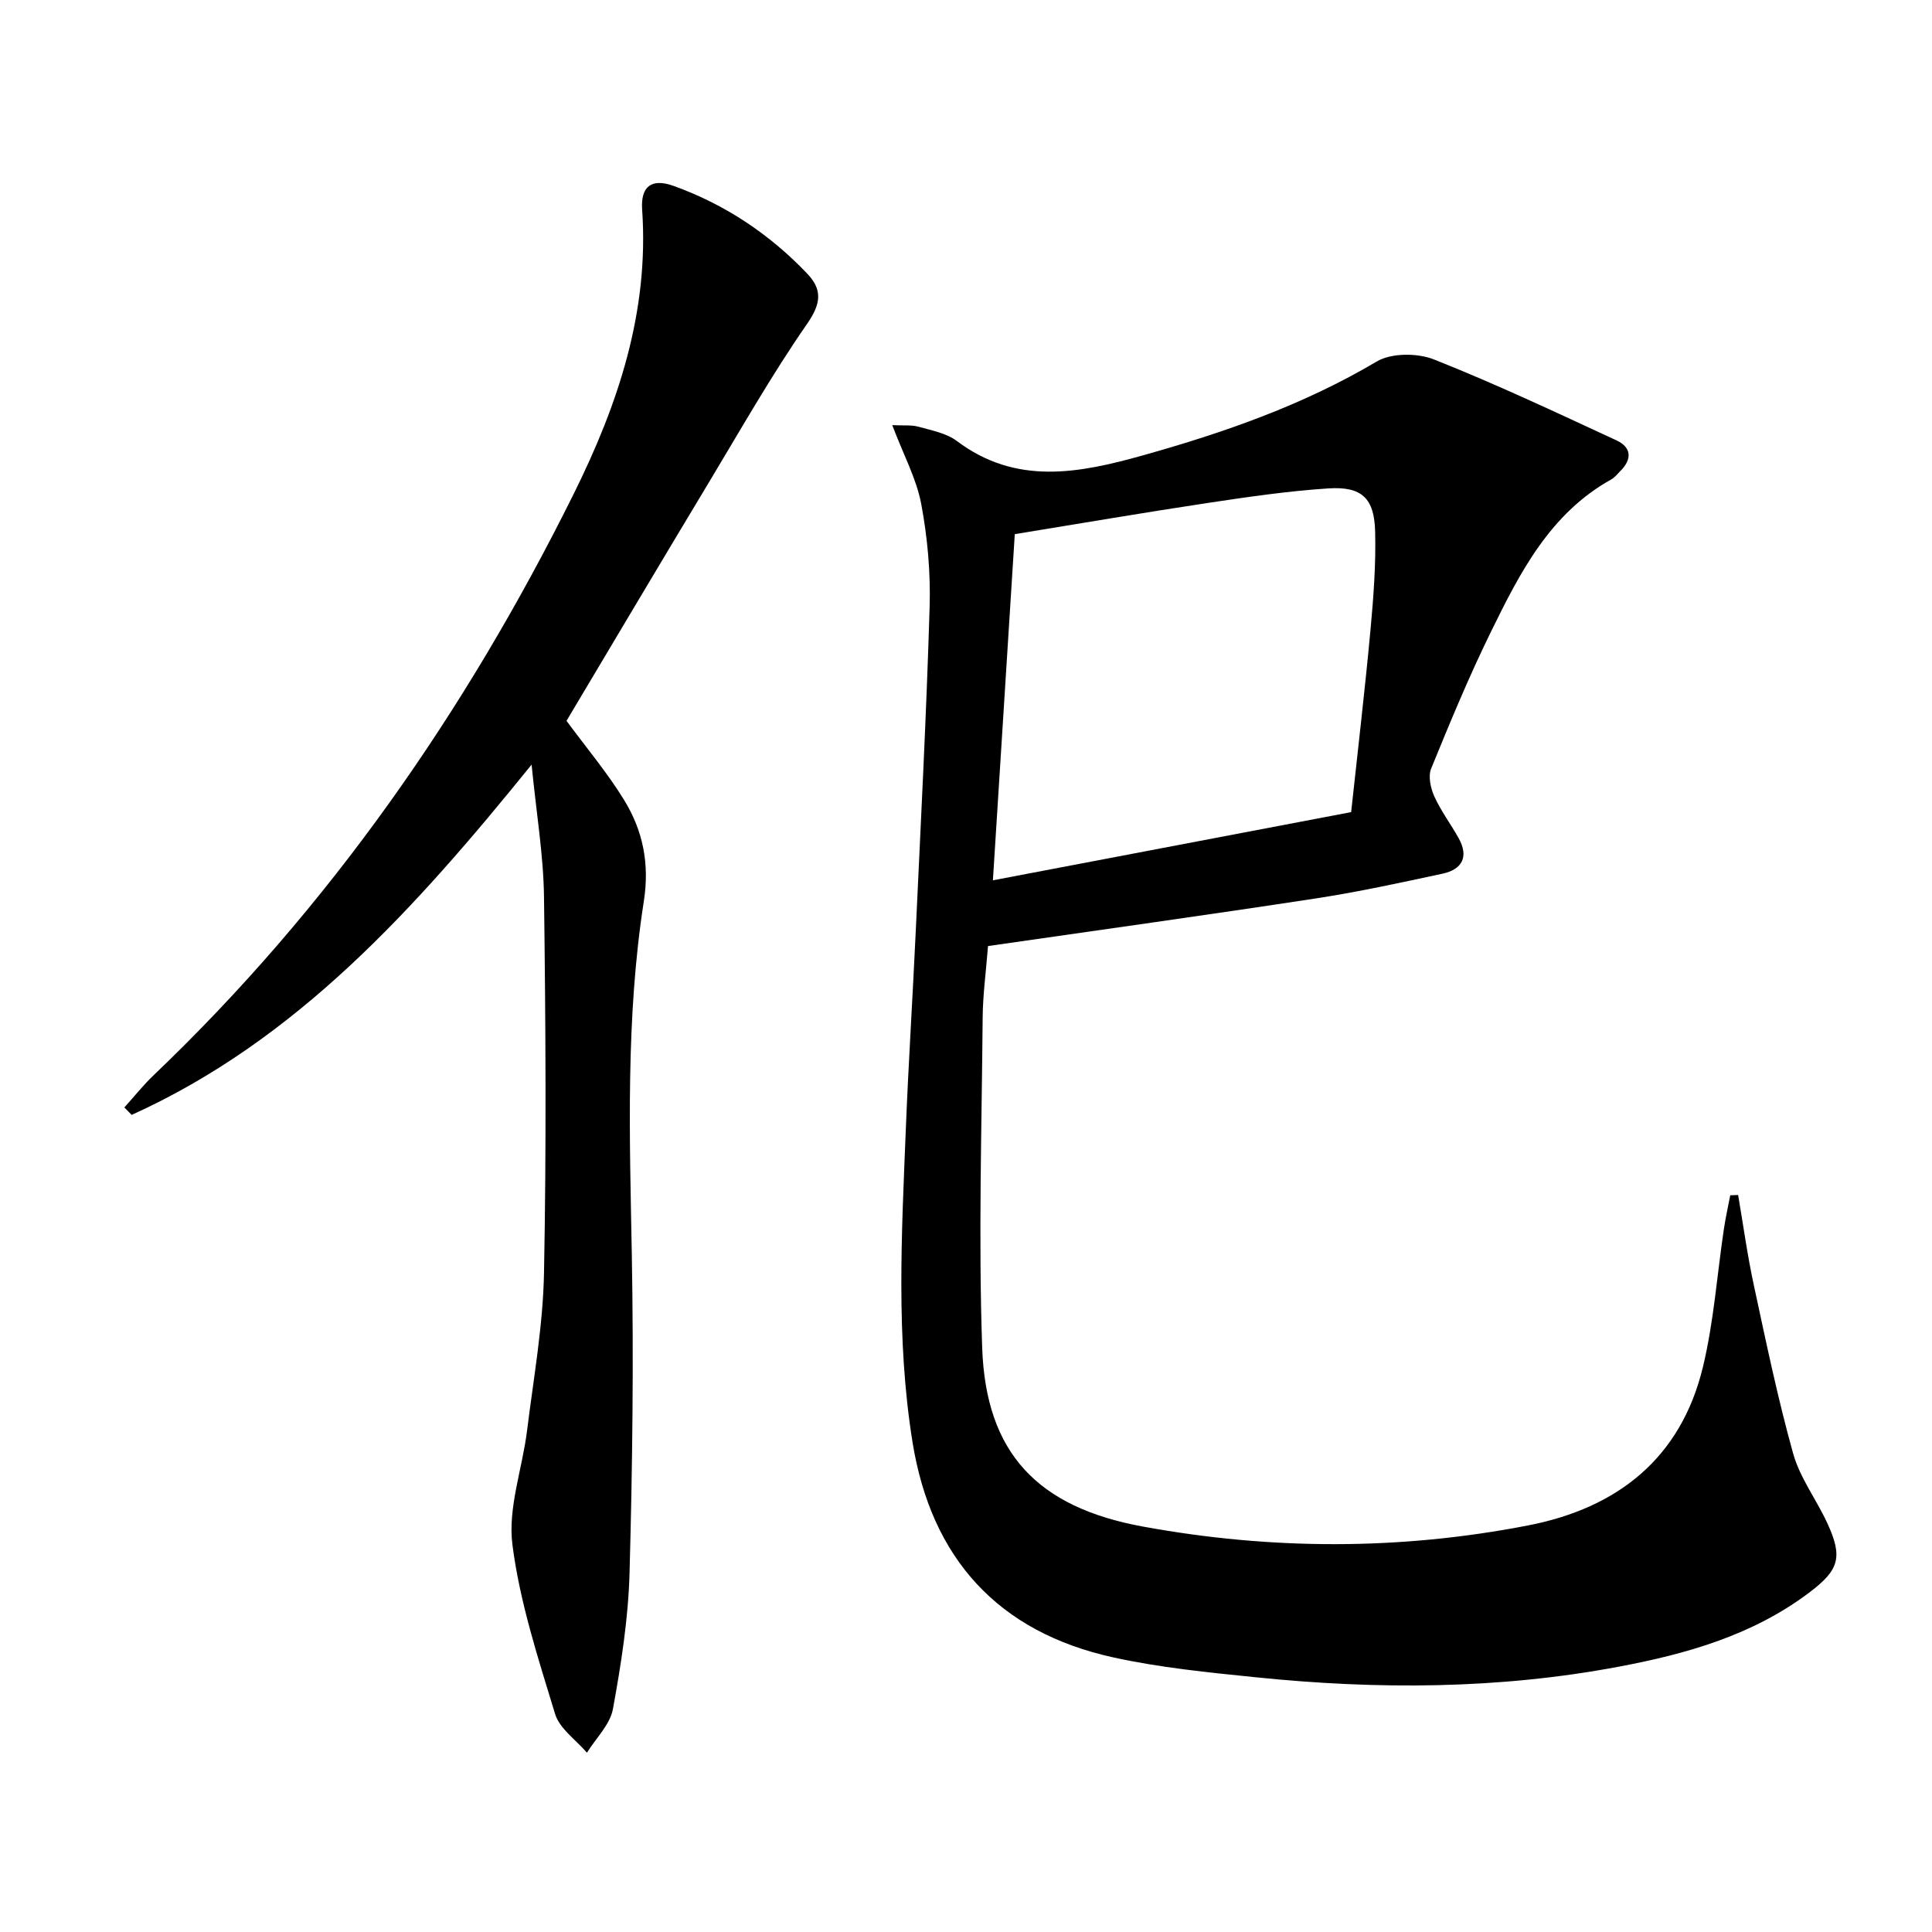 <svg enable-background="new 0 0 400 400" viewBox="0 0 400 400" xmlns="http://www.w3.org/2000/svg"><path d="m184.73 88.02c2.35.12 4-.08 5.47.34 2.71.76 5.74 1.32 7.9 2.94 12.3 9.27 25.35 6.67 38.56 2.97 16.82-4.72 33.19-10.42 48.37-19.42 3.04-1.8 8.42-1.79 11.86-.43 12.79 5.07 25.26 10.96 37.76 16.74 3.15 1.45 3.31 3.92.79 6.4-.59.58-1.13 1.3-1.83 1.69-12.71 7.07-18.94 19.33-24.95 31.6-4.53 9.23-8.47 18.76-12.36 28.29-.65 1.59-.1 4.06.67 5.77 1.36 3 3.39 5.69 5.01 8.59 2.18 3.89.76 6.51-3.34 7.39-8.74 1.88-17.5 3.79-26.34 5.14-22.46 3.43-44.97 6.56-67.74 9.84-.42 5.31-1.07 10.06-1.11 14.81-.19 22.78-.89 45.59-.1 68.34.75 21.9 11.54 33.05 33.23 37.03 26.62 4.88 53.26 4.93 79.81-.23 18.5-3.59 31.63-13.92 36.18-32.79 2.25-9.33 2.92-19.03 4.34-28.56.35-2.35.87-4.66 1.32-7 .54-.02 1.08-.04 1.63-.06 1.07 6.24 1.92 12.53 3.26 18.71 2.51 11.65 4.93 23.35 8.13 34.81 1.4 5.02 4.77 9.47 7.01 14.28 3.32 7.16 2.57 9.79-3.63 14.48-11.73 8.86-25.41 12.74-39.54 15.39-24.88 4.68-49.93 4.76-75.01 2.19-9.9-1.01-19.88-1.99-29.57-4.12-23.83-5.23-37.71-20.46-41.59-44.61-3.45-21.51-2.24-43.14-1.38-64.75.54-13.62 1.42-27.23 2.05-40.86 1.04-22.42 2.21-44.85 2.88-67.28.21-7.09-.43-14.33-1.74-21.31-.98-5.21-3.65-10.12-6-16.32zm95.01 80.12c1.36-12.64 2.84-25.15 4-37.69.63-6.77 1.14-13.59.97-20.37-.17-6.96-2.77-9.41-9.7-8.96-8.41.55-16.8 1.78-25.14 3.04-13.06 1.97-26.08 4.2-39.77 6.43-1.52 24.06-3.02 47.82-4.53 71.67 25.24-4.81 49.45-9.42 74.17-14.12z"/><path d="m117.29 149.24c4.17 5.66 8.48 10.77 11.93 16.4 3.89 6.33 5.29 13.17 4.08 20.94-3.78 24.26-2.94 48.72-2.49 73.18.4 21.97.13 43.96-.47 65.93-.26 9.41-1.74 18.85-3.44 28.14-.59 3.24-3.52 6.04-5.38 9.05-2.27-2.66-5.67-4.97-6.6-8.04-3.51-11.53-7.32-23.17-8.83-35.04-.97-7.59 2.04-15.65 3.02-23.53 1.35-10.88 3.31-21.78 3.52-32.69.5-25.95.34-51.91 0-77.87-.11-8.66-1.58-17.31-2.57-27.4-24.2 29.89-48.59 57.02-82.8 72.52-.5-.52-1.01-1.03-1.51-1.55 2.01-2.22 3.88-4.59 6.04-6.65 36.41-34.75 64.66-75.4 86.97-120.34 9.21-18.55 15.65-37.73 14.19-58.87-.34-4.85 1.95-6.57 6.51-4.93 10.65 3.83 19.89 9.99 27.69 18.19 3.14 3.3 2.86 6.17-.03 10.34-7.37 10.62-13.77 21.92-20.45 33.02-9.86 16.37-19.61 32.82-29.38 49.2z"/></svg>
